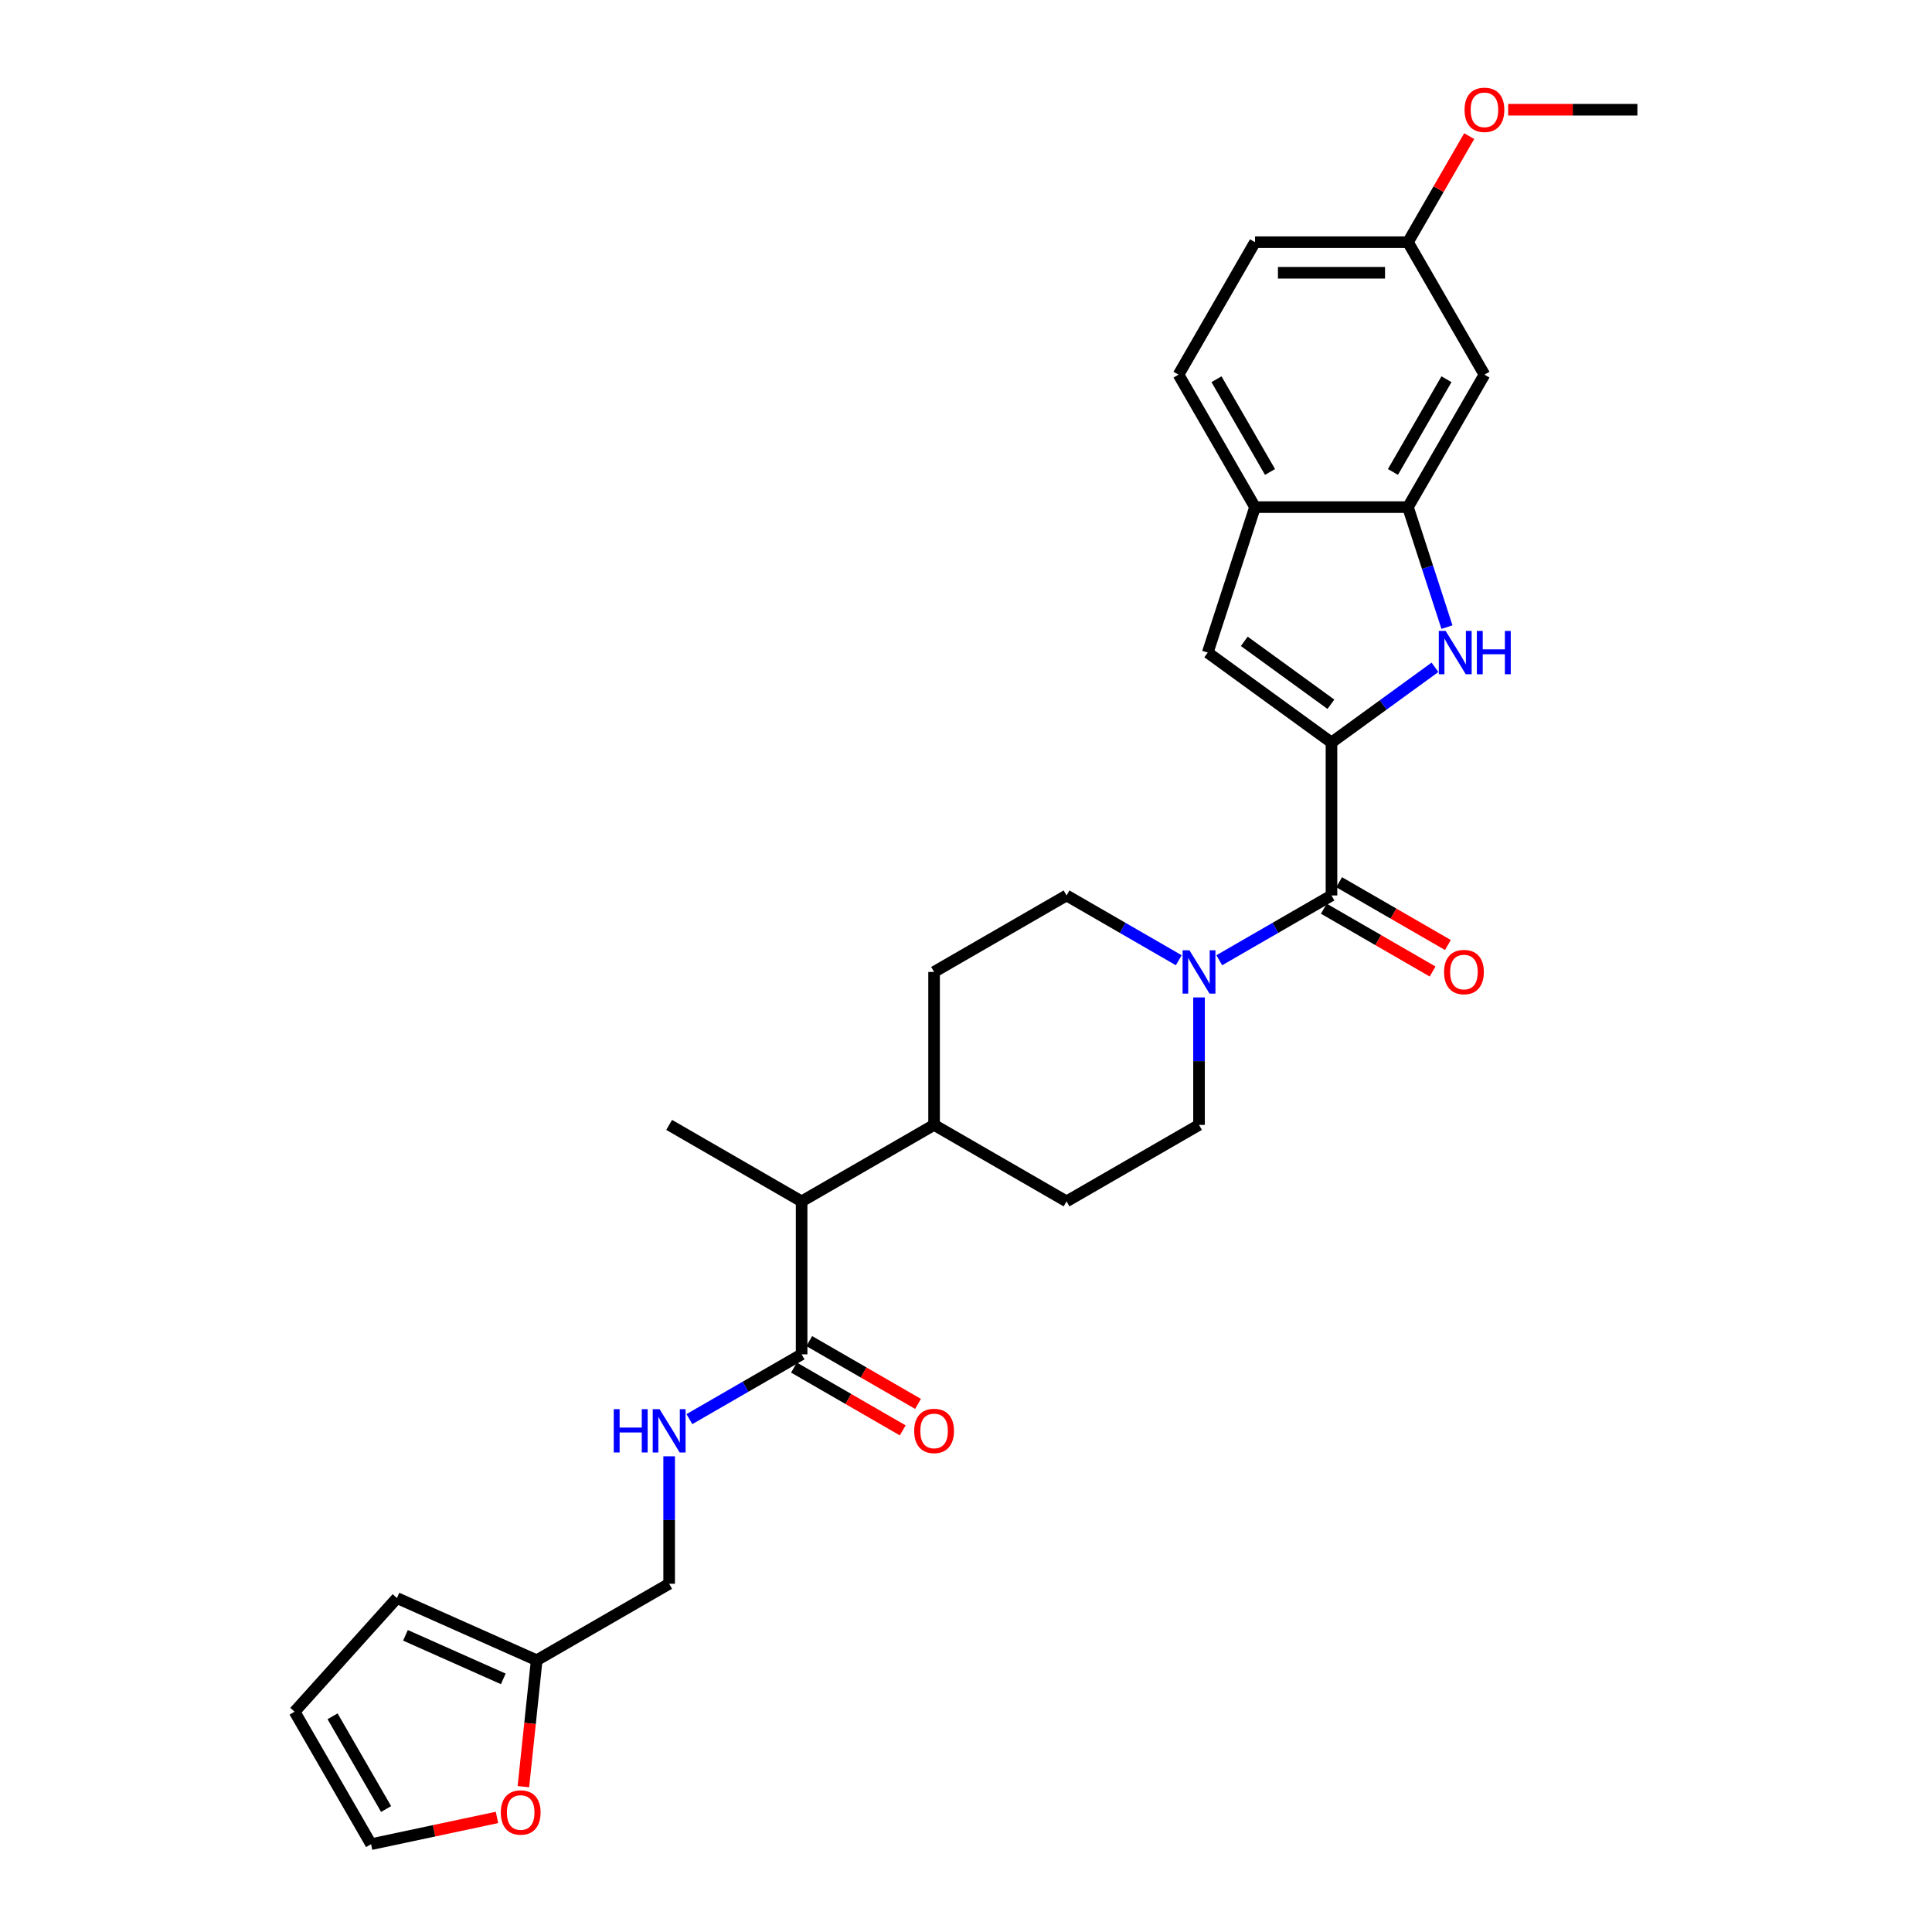 <?xml version='1.0' encoding='iso-8859-1'?>
<svg version='1.1' baseProfile='full'
              xmlns='http://www.w3.org/2000/svg'
                      xmlns:rdkit='http://www.rdkit.org/xml'
                      xmlns:xlink='http://www.w3.org/1999/xlink'
                  xml:space='preserve'
width='1000px' height='1000px' viewBox='0 0 1000 1000'>
<!-- END OF HEADER -->
<rect style='opacity:1.0;fill:#FFFFFF;stroke:none' width='1000' height='1000' x='0' y='0'> </rect>
<path class='bond-0' d='M 689.174,384.318 L 715.958,364.858' style='fill:none;fill-rule:evenodd;stroke:#000000;stroke-width:6px;stroke-linecap:butt;stroke-linejoin:miter;stroke-opacity:1' />
<path class='bond-0' d='M 715.958,364.858 L 742.742,345.398' style='fill:none;fill-rule:evenodd;stroke:#0000FF;stroke-width:6px;stroke-linecap:butt;stroke-linejoin:miter;stroke-opacity:1' />
<path class='bond-1' d='M 689.174,384.318 L 689.174,463.489' style='fill:none;fill-rule:evenodd;stroke:#000000;stroke-width:6px;stroke-linecap:butt;stroke-linejoin:miter;stroke-opacity:1' />
<path class='bond-2' d='M 689.174,384.318 L 625.122,337.782' style='fill:none;fill-rule:evenodd;stroke:#000000;stroke-width:6px;stroke-linecap:butt;stroke-linejoin:miter;stroke-opacity:1' />
<path class='bond-2' d='M 688.873,364.527 L 644.037,331.952' style='fill:none;fill-rule:evenodd;stroke:#000000;stroke-width:6px;stroke-linecap:butt;stroke-linejoin:miter;stroke-opacity:1' />
<path class='bond-4' d='M 748.939,324.592 L 738.849,293.539' style='fill:none;fill-rule:evenodd;stroke:#0000FF;stroke-width:6px;stroke-linecap:butt;stroke-linejoin:miter;stroke-opacity:1' />
<path class='bond-4' d='M 738.849,293.539 L 728.759,262.486' style='fill:none;fill-rule:evenodd;stroke:#000000;stroke-width:6px;stroke-linecap:butt;stroke-linejoin:miter;stroke-opacity:1' />
<path class='bond-3' d='M 689.174,463.489 L 660.132,480.256' style='fill:none;fill-rule:evenodd;stroke:#000000;stroke-width:6px;stroke-linecap:butt;stroke-linejoin:miter;stroke-opacity:1' />
<path class='bond-3' d='M 660.132,480.256 L 631.091,497.023' style='fill:none;fill-rule:evenodd;stroke:#0000FF;stroke-width:6px;stroke-linecap:butt;stroke-linejoin:miter;stroke-opacity:1' />
<path class='bond-12' d='M 685.215,470.346 L 713.361,486.596' style='fill:none;fill-rule:evenodd;stroke:#000000;stroke-width:6px;stroke-linecap:butt;stroke-linejoin:miter;stroke-opacity:1' />
<path class='bond-12' d='M 713.361,486.596 L 741.508,502.847' style='fill:none;fill-rule:evenodd;stroke:#FF0000;stroke-width:6px;stroke-linecap:butt;stroke-linejoin:miter;stroke-opacity:1' />
<path class='bond-12' d='M 693.132,456.633 L 721.279,472.883' style='fill:none;fill-rule:evenodd;stroke:#000000;stroke-width:6px;stroke-linecap:butt;stroke-linejoin:miter;stroke-opacity:1' />
<path class='bond-12' d='M 721.279,472.883 L 749.425,489.134' style='fill:none;fill-rule:evenodd;stroke:#FF0000;stroke-width:6px;stroke-linecap:butt;stroke-linejoin:miter;stroke-opacity:1' />
<path class='bond-5' d='M 625.122,337.782 L 649.588,262.486' style='fill:none;fill-rule:evenodd;stroke:#000000;stroke-width:6px;stroke-linecap:butt;stroke-linejoin:miter;stroke-opacity:1' />
<path class='bond-13' d='M 610.127,497.023 L 581.086,480.256' style='fill:none;fill-rule:evenodd;stroke:#0000FF;stroke-width:6px;stroke-linecap:butt;stroke-linejoin:miter;stroke-opacity:1' />
<path class='bond-13' d='M 581.086,480.256 L 552.044,463.489' style='fill:none;fill-rule:evenodd;stroke:#000000;stroke-width:6px;stroke-linecap:butt;stroke-linejoin:miter;stroke-opacity:1' />
<path class='bond-14' d='M 620.609,516.265 L 620.609,549.256' style='fill:none;fill-rule:evenodd;stroke:#0000FF;stroke-width:6px;stroke-linecap:butt;stroke-linejoin:miter;stroke-opacity:1' />
<path class='bond-14' d='M 620.609,549.256 L 620.609,582.247' style='fill:none;fill-rule:evenodd;stroke:#000000;stroke-width:6px;stroke-linecap:butt;stroke-linejoin:miter;stroke-opacity:1' />
<path class='bond-7' d='M 728.759,262.486 L 768.345,193.921' style='fill:none;fill-rule:evenodd;stroke:#000000;stroke-width:6px;stroke-linecap:butt;stroke-linejoin:miter;stroke-opacity:1' />
<path class='bond-7' d='M 720.984,244.284 L 748.694,196.289' style='fill:none;fill-rule:evenodd;stroke:#000000;stroke-width:6px;stroke-linecap:butt;stroke-linejoin:miter;stroke-opacity:1' />
<path class='bond-29' d='M 728.759,262.486 L 649.588,262.486' style='fill:none;fill-rule:evenodd;stroke:#000000;stroke-width:6px;stroke-linecap:butt;stroke-linejoin:miter;stroke-opacity:1' />
<path class='bond-20' d='M 649.588,262.486 L 610.002,193.921' style='fill:none;fill-rule:evenodd;stroke:#000000;stroke-width:6px;stroke-linecap:butt;stroke-linejoin:miter;stroke-opacity:1' />
<path class='bond-20' d='M 657.363,244.284 L 629.653,196.289' style='fill:none;fill-rule:evenodd;stroke:#000000;stroke-width:6px;stroke-linecap:butt;stroke-linejoin:miter;stroke-opacity:1' />
<path class='bond-6' d='M 414.915,701.004 L 414.915,621.832' style='fill:none;fill-rule:evenodd;stroke:#000000;stroke-width:6px;stroke-linecap:butt;stroke-linejoin:miter;stroke-opacity:1' />
<path class='bond-8' d='M 414.915,701.004 L 385.874,717.771' style='fill:none;fill-rule:evenodd;stroke:#000000;stroke-width:6px;stroke-linecap:butt;stroke-linejoin:miter;stroke-opacity:1' />
<path class='bond-8' d='M 385.874,717.771 L 356.833,734.538' style='fill:none;fill-rule:evenodd;stroke:#0000FF;stroke-width:6px;stroke-linecap:butt;stroke-linejoin:miter;stroke-opacity:1' />
<path class='bond-16' d='M 410.957,707.86 L 439.103,724.111' style='fill:none;fill-rule:evenodd;stroke:#000000;stroke-width:6px;stroke-linecap:butt;stroke-linejoin:miter;stroke-opacity:1' />
<path class='bond-16' d='M 439.103,724.111 L 467.25,740.361' style='fill:none;fill-rule:evenodd;stroke:#FF0000;stroke-width:6px;stroke-linecap:butt;stroke-linejoin:miter;stroke-opacity:1' />
<path class='bond-16' d='M 418.874,694.148 L 447.02,710.398' style='fill:none;fill-rule:evenodd;stroke:#000000;stroke-width:6px;stroke-linecap:butt;stroke-linejoin:miter;stroke-opacity:1' />
<path class='bond-16' d='M 447.02,710.398 L 475.167,726.648' style='fill:none;fill-rule:evenodd;stroke:#FF0000;stroke-width:6px;stroke-linecap:butt;stroke-linejoin:miter;stroke-opacity:1' />
<path class='bond-24' d='M 768.345,193.921 L 728.759,125.356' style='fill:none;fill-rule:evenodd;stroke:#000000;stroke-width:6px;stroke-linecap:butt;stroke-linejoin:miter;stroke-opacity:1' />
<path class='bond-23' d='M 346.351,753.78 L 346.351,786.77' style='fill:none;fill-rule:evenodd;stroke:#0000FF;stroke-width:6px;stroke-linecap:butt;stroke-linejoin:miter;stroke-opacity:1' />
<path class='bond-23' d='M 346.351,786.77 L 346.351,819.761' style='fill:none;fill-rule:evenodd;stroke:#000000;stroke-width:6px;stroke-linecap:butt;stroke-linejoin:miter;stroke-opacity:1' />
<path class='bond-9' d='M 277.786,859.347 L 346.351,819.761' style='fill:none;fill-rule:evenodd;stroke:#000000;stroke-width:6px;stroke-linecap:butt;stroke-linejoin:miter;stroke-opacity:1' />
<path class='bond-11' d='M 277.786,859.347 L 274.348,892.058' style='fill:none;fill-rule:evenodd;stroke:#000000;stroke-width:6px;stroke-linecap:butt;stroke-linejoin:miter;stroke-opacity:1' />
<path class='bond-11' d='M 274.348,892.058 L 270.91,924.768' style='fill:none;fill-rule:evenodd;stroke:#FF0000;stroke-width:6px;stroke-linecap:butt;stroke-linejoin:miter;stroke-opacity:1' />
<path class='bond-17' d='M 277.786,859.347 L 205.46,827.145' style='fill:none;fill-rule:evenodd;stroke:#000000;stroke-width:6px;stroke-linecap:butt;stroke-linejoin:miter;stroke-opacity:1' />
<path class='bond-17' d='M 260.497,868.982 L 209.868,846.441' style='fill:none;fill-rule:evenodd;stroke:#000000;stroke-width:6px;stroke-linecap:butt;stroke-linejoin:miter;stroke-opacity:1' />
<path class='bond-10' d='M 414.915,621.832 L 483.48,582.247' style='fill:none;fill-rule:evenodd;stroke:#000000;stroke-width:6px;stroke-linecap:butt;stroke-linejoin:miter;stroke-opacity:1' />
<path class='bond-27' d='M 414.915,621.832 L 346.351,582.247' style='fill:none;fill-rule:evenodd;stroke:#000000;stroke-width:6px;stroke-linecap:butt;stroke-linejoin:miter;stroke-opacity:1' />
<path class='bond-18' d='M 257.239,940.693 L 224.654,947.619' style='fill:none;fill-rule:evenodd;stroke:#FF0000;stroke-width:6px;stroke-linecap:butt;stroke-linejoin:miter;stroke-opacity:1' />
<path class='bond-18' d='M 224.654,947.619 L 192.069,954.545' style='fill:none;fill-rule:evenodd;stroke:#000000;stroke-width:6px;stroke-linecap:butt;stroke-linejoin:miter;stroke-opacity:1' />
<path class='bond-21' d='M 552.044,463.489 L 483.48,503.075' style='fill:none;fill-rule:evenodd;stroke:#000000;stroke-width:6px;stroke-linecap:butt;stroke-linejoin:miter;stroke-opacity:1' />
<path class='bond-22' d='M 620.609,582.247 L 552.044,621.832' style='fill:none;fill-rule:evenodd;stroke:#000000;stroke-width:6px;stroke-linecap:butt;stroke-linejoin:miter;stroke-opacity:1' />
<path class='bond-15' d='M 483.48,582.247 L 552.044,621.832' style='fill:none;fill-rule:evenodd;stroke:#000000;stroke-width:6px;stroke-linecap:butt;stroke-linejoin:miter;stroke-opacity:1' />
<path class='bond-31' d='M 483.48,582.247 L 483.48,503.075' style='fill:none;fill-rule:evenodd;stroke:#000000;stroke-width:6px;stroke-linecap:butt;stroke-linejoin:miter;stroke-opacity:1' />
<path class='bond-19' d='M 205.46,827.145 L 152.483,885.981' style='fill:none;fill-rule:evenodd;stroke:#000000;stroke-width:6px;stroke-linecap:butt;stroke-linejoin:miter;stroke-opacity:1' />
<path class='bond-32' d='M 192.069,954.545 L 152.483,885.981' style='fill:none;fill-rule:evenodd;stroke:#000000;stroke-width:6px;stroke-linecap:butt;stroke-linejoin:miter;stroke-opacity:1' />
<path class='bond-32' d='M 199.844,936.344 L 172.134,888.348' style='fill:none;fill-rule:evenodd;stroke:#000000;stroke-width:6px;stroke-linecap:butt;stroke-linejoin:miter;stroke-opacity:1' />
<path class='bond-25' d='M 610.002,193.921 L 649.588,125.356' style='fill:none;fill-rule:evenodd;stroke:#000000;stroke-width:6px;stroke-linecap:butt;stroke-linejoin:miter;stroke-opacity:1' />
<path class='bond-26' d='M 728.759,125.356 L 744.607,97.907' style='fill:none;fill-rule:evenodd;stroke:#000000;stroke-width:6px;stroke-linecap:butt;stroke-linejoin:miter;stroke-opacity:1' />
<path class='bond-26' d='M 744.607,97.907 L 760.456,70.457' style='fill:none;fill-rule:evenodd;stroke:#FF0000;stroke-width:6px;stroke-linecap:butt;stroke-linejoin:miter;stroke-opacity:1' />
<path class='bond-30' d='M 728.759,125.356 L 649.588,125.356' style='fill:none;fill-rule:evenodd;stroke:#000000;stroke-width:6px;stroke-linecap:butt;stroke-linejoin:miter;stroke-opacity:1' />
<path class='bond-30' d='M 716.884,141.191 L 661.463,141.191' style='fill:none;fill-rule:evenodd;stroke:#000000;stroke-width:6px;stroke-linecap:butt;stroke-linejoin:miter;stroke-opacity:1' />
<path class='bond-28' d='M 780.617,56.792 L 814.067,56.792' style='fill:none;fill-rule:evenodd;stroke:#FF0000;stroke-width:6px;stroke-linecap:butt;stroke-linejoin:miter;stroke-opacity:1' />
<path class='bond-28' d='M 814.067,56.792 L 847.517,56.792' style='fill:none;fill-rule:evenodd;stroke:#000000;stroke-width:6px;stroke-linecap:butt;stroke-linejoin:miter;stroke-opacity:1' />
<path  class='atom-1' d='M 748.268 326.571
L 755.616 338.447
Q 756.344 339.619, 757.516 341.741
Q 758.687 343.862, 758.751 343.989
L 758.751 326.571
L 761.728 326.571
L 761.728 348.993
L 758.656 348.993
L 750.77 336.009
Q 749.852 334.489, 748.87 332.747
Q 747.92 331.005, 747.635 330.467
L 747.635 348.993
L 744.722 348.993
L 744.722 326.571
L 748.268 326.571
' fill='#0000FF'/>
<path  class='atom-1' d='M 764.419 326.571
L 767.46 326.571
L 767.46 336.104
L 778.924 336.104
L 778.924 326.571
L 781.964 326.571
L 781.964 348.993
L 778.924 348.993
L 778.924 338.637
L 767.46 338.637
L 767.46 348.993
L 764.419 348.993
L 764.419 326.571
' fill='#0000FF'/>
<path  class='atom-4' d='M 615.653 491.865
L 623 503.74
Q 623.728 504.912, 624.9 507.034
Q 626.072 509.156, 626.135 509.282
L 626.135 491.865
L 629.112 491.865
L 629.112 514.286
L 626.04 514.286
L 618.155 501.302
Q 617.236 499.782, 616.255 498.04
Q 615.304 496.298, 615.019 495.76
L 615.019 514.286
L 612.106 514.286
L 612.106 491.865
L 615.653 491.865
' fill='#0000FF'/>
<path  class='atom-9' d='M 317.675 729.379
L 320.715 729.379
L 320.715 738.911
L 332.179 738.911
L 332.179 729.379
L 335.219 729.379
L 335.219 751.8
L 332.179 751.8
L 332.179 741.445
L 320.715 741.445
L 320.715 751.8
L 317.675 751.8
L 317.675 729.379
' fill='#0000FF'/>
<path  class='atom-9' d='M 341.395 729.379
L 348.742 741.255
Q 349.47 742.426, 350.642 744.548
Q 351.814 746.67, 351.877 746.797
L 351.877 729.379
L 354.854 729.379
L 354.854 751.8
L 351.782 751.8
L 343.897 738.816
Q 342.978 737.296, 341.996 735.554
Q 341.046 733.813, 340.761 733.274
L 340.761 751.8
L 337.848 751.8
L 337.848 729.379
L 341.395 729.379
' fill='#0000FF'/>
<path  class='atom-12' d='M 259.218 938.148
Q 259.218 932.764, 261.879 929.756
Q 264.539 926.747, 269.511 926.747
Q 274.483 926.747, 277.143 929.756
Q 279.803 932.764, 279.803 938.148
Q 279.803 943.595, 277.111 946.699
Q 274.419 949.77, 269.511 949.77
Q 264.57 949.77, 261.879 946.699
Q 259.218 943.627, 259.218 938.148
M 269.511 947.237
Q 272.931 947.237, 274.768 944.957
Q 276.636 942.645, 276.636 938.148
Q 276.636 933.746, 274.768 931.529
Q 272.931 929.281, 269.511 929.281
Q 266.09 929.281, 264.222 931.498
Q 262.385 933.715, 262.385 938.148
Q 262.385 942.677, 264.222 944.957
Q 266.09 947.237, 269.511 947.237
' fill='#FF0000'/>
<path  class='atom-13' d='M 747.446 503.139
Q 747.446 497.755, 750.106 494.746
Q 752.766 491.738, 757.738 491.738
Q 762.71 491.738, 765.37 494.746
Q 768.03 497.755, 768.03 503.139
Q 768.03 508.586, 765.339 511.689
Q 762.647 514.761, 757.738 514.761
Q 752.798 514.761, 750.106 511.689
Q 747.446 508.617, 747.446 503.139
M 757.738 512.227
Q 761.158 512.227, 762.995 509.947
Q 764.863 507.635, 764.863 503.139
Q 764.863 498.737, 762.995 496.52
Q 761.158 494.271, 757.738 494.271
Q 754.318 494.271, 752.449 496.488
Q 750.613 498.705, 750.613 503.139
Q 750.613 507.667, 752.449 509.947
Q 754.318 512.227, 757.738 512.227
' fill='#FF0000'/>
<path  class='atom-17' d='M 473.188 740.653
Q 473.188 735.269, 475.848 732.261
Q 478.508 729.252, 483.48 729.252
Q 488.452 729.252, 491.112 732.261
Q 493.772 735.269, 493.772 740.653
Q 493.772 746.1, 491.08 749.204
Q 488.389 752.275, 483.48 752.275
Q 478.54 752.275, 475.848 749.204
Q 473.188 746.132, 473.188 740.653
M 483.48 749.742
Q 486.9 749.742, 488.737 747.462
Q 490.605 745.15, 490.605 740.653
Q 490.605 736.251, 488.737 734.034
Q 486.9 731.786, 483.48 731.786
Q 480.06 731.786, 478.191 734.003
Q 476.354 736.219, 476.354 740.653
Q 476.354 745.182, 478.191 747.462
Q 480.06 749.742, 483.48 749.742
' fill='#FF0000'/>
<path  class='atom-27' d='M 758.053 56.855
Q 758.053 51.472, 760.713 48.463
Q 763.373 45.455, 768.345 45.455
Q 773.317 45.455, 775.977 48.463
Q 778.637 51.472, 778.637 56.855
Q 778.637 62.302, 775.945 65.406
Q 773.254 68.478, 768.345 68.478
Q 763.405 68.478, 760.713 65.406
Q 758.053 62.334, 758.053 56.855
M 768.345 65.944
Q 771.765 65.944, 773.602 63.664
Q 775.47 61.352, 775.47 56.855
Q 775.47 52.453, 773.602 50.236
Q 771.765 47.988, 768.345 47.988
Q 764.925 47.988, 763.056 50.205
Q 761.22 52.422, 761.22 56.855
Q 761.22 61.384, 763.056 63.664
Q 764.925 65.944, 768.345 65.944
' fill='#FF0000'/>
</svg>
